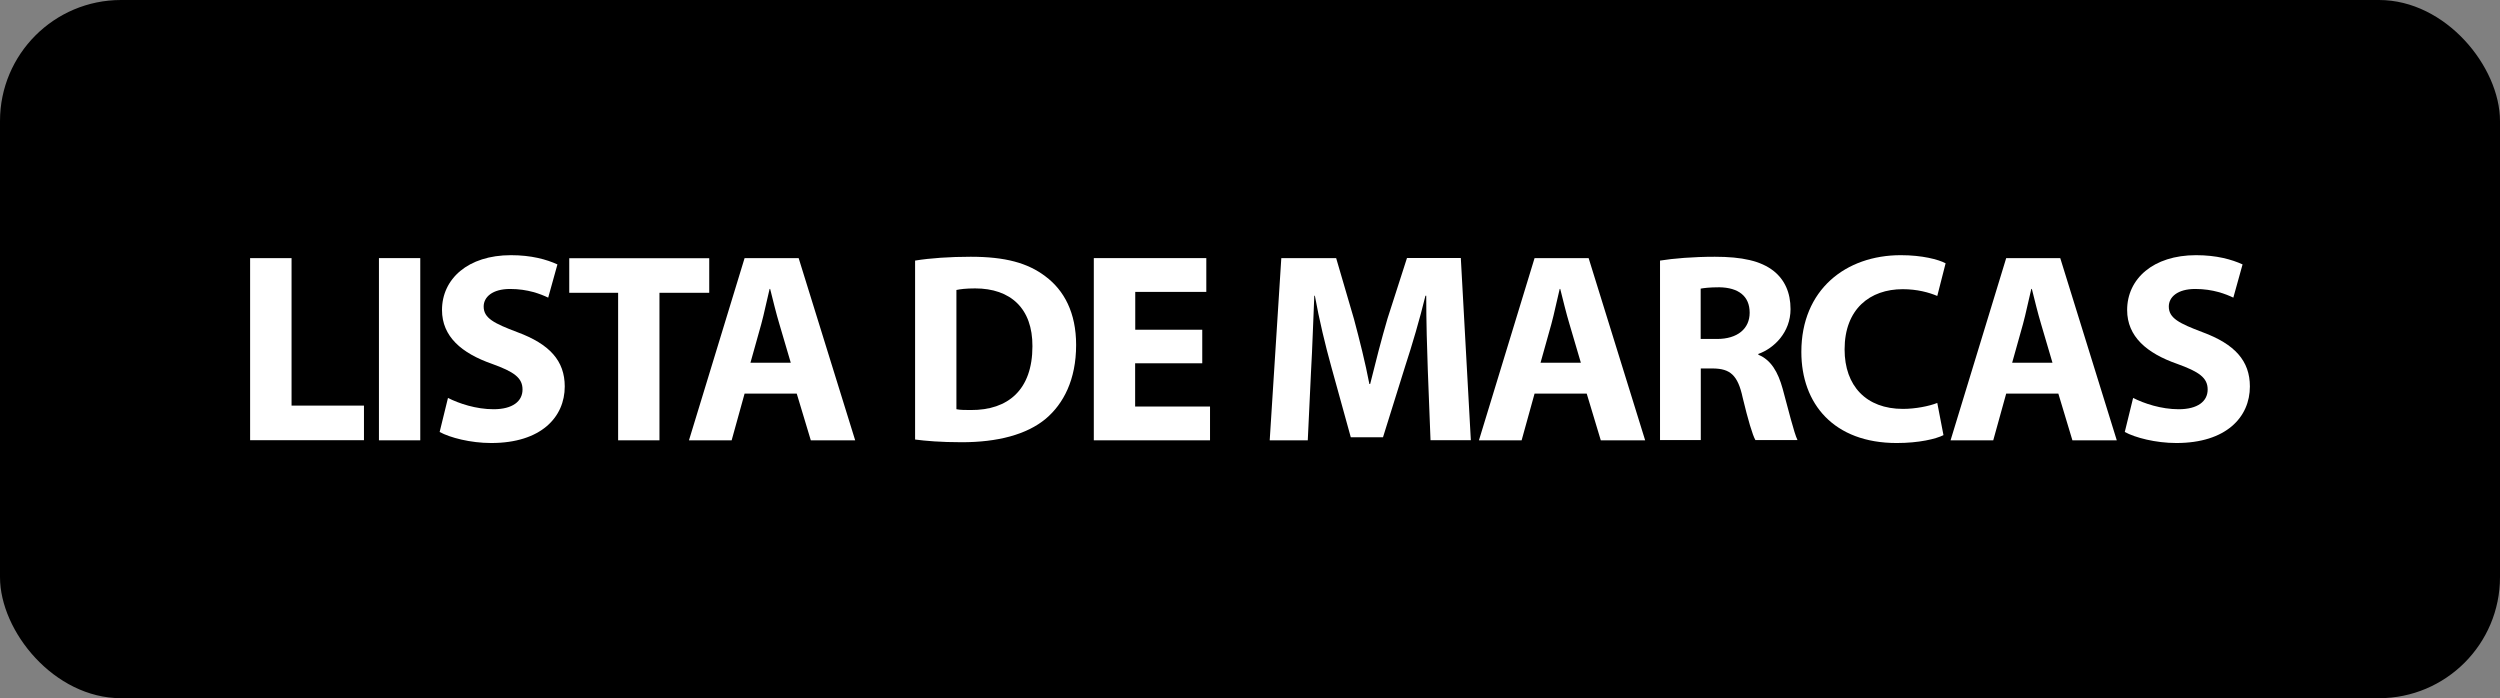 <?xml version="1.0" encoding="UTF-8"?> <svg xmlns="http://www.w3.org/2000/svg" id="Layer_2" data-name="Layer 2" viewBox="0 0 222 62"><rect x="0" y="0" width="222" height="62" fill="#808080" stroke="none"/><defs><style> .cls-1 { fill: #fff; } </style></defs><g id="Layer_1-2" data-name="Layer 1"><rect width="222" height="62" rx="10.75" ry="10.75"></rect><g><path class="cls-1" d="M22.22,22.92h3.67v13.1h6.43v3.07h-10.11v-16.18Z"></path><path class="cls-1" d="M37.32,22.92v16.18h-3.67v-16.18h3.67Z"></path><path class="cls-1" d="M39.77,35.33c.98.5,2.5,1.01,4.06,1.01,1.68,0,2.57-.7,2.57-1.75s-.77-1.58-2.71-2.28c-2.69-.94-4.44-2.42-4.44-4.78,0-2.76,2.3-4.87,6.12-4.87,1.82,0,3.17.38,4.13.82l-.82,2.95c-.65-.31-1.8-.77-3.38-.77s-2.35.72-2.35,1.56c0,1.03.91,1.49,3,2.28,2.86,1.06,4.2,2.54,4.2,4.82,0,2.71-2.09,5.02-6.53,5.02-1.85,0-3.67-.48-4.58-.98l.74-3.02Z"></path><path class="cls-1" d="M54.89,26h-4.34v-3.07h12.43v3.07h-4.42v13.1h-3.67v-13.1Z"></path><path class="cls-1" d="M66.12,34.95l-1.15,4.15h-3.79l4.94-16.18h4.8l5.02,16.18h-3.94l-1.25-4.15h-4.63ZM70.22,32.21l-1.01-3.43c-.29-.96-.58-2.16-.82-3.12h-.05c-.24.96-.48,2.18-.74,3.12l-.96,3.43h3.58Z"></path><path class="cls-1" d="M81.26,23.14c1.34-.22,3.1-.34,4.94-.34,3.07,0,5.06.55,6.62,1.73,1.68,1.25,2.74,3.24,2.74,6.1,0,3.1-1.13,5.23-2.69,6.55-1.7,1.42-4.3,2.09-7.46,2.09-1.9,0-3.24-.12-4.15-.24v-15.89ZM84.94,36.34c.31.07.82.07,1.27.07,3.31.02,5.47-1.8,5.47-5.66.02-3.36-1.94-5.14-5.09-5.14-.82,0-1.34.07-1.66.14v10.58Z"></path><path class="cls-1" d="M106.75,32.26h-5.95v3.84h6.65v3h-10.32v-16.18h9.99v3h-6.31v3.36h5.95v2.98Z"></path><path class="cls-1" d="M126.79,32.91c-.07-1.94-.14-4.3-.14-6.65h-.07c-.5,2.06-1.18,4.37-1.8,6.26l-1.97,6.31h-2.86l-1.73-6.26c-.53-1.9-1.08-4.2-1.46-6.31h-.05c-.1,2.18-.17,4.68-.29,6.7l-.29,6.14h-3.38l1.03-16.18h4.87l1.58,5.4c.5,1.87,1.01,3.89,1.37,5.78h.07c.46-1.87,1.01-4.01,1.54-5.81l1.73-5.38h4.78l.89,16.18h-3.58l-.24-6.19Z"></path><path class="cls-1" d="M136.27,34.95l-1.15,4.15h-3.79l4.94-16.18h4.8l5.02,16.18h-3.94l-1.25-4.15h-4.63ZM140.38,32.21l-1.01-3.43c-.29-.96-.58-2.16-.82-3.12h-.05c-.24.96-.48,2.18-.74,3.12l-.96,3.43h3.58Z"></path><path class="cls-1" d="M147.41,23.14c1.18-.19,2.93-.34,4.87-.34,2.4,0,4.08.36,5.23,1.27.96.77,1.49,1.9,1.49,3.38,0,2.06-1.46,3.48-2.86,3.98v.07c1.13.46,1.75,1.54,2.16,3.02.5,1.82,1.01,3.94,1.32,4.56h-3.74c-.26-.46-.65-1.78-1.13-3.77-.43-2.02-1.13-2.57-2.62-2.59h-1.1v6.36h-3.62v-15.96ZM151.03,30.1h1.44c1.82,0,2.9-.91,2.9-2.33,0-1.49-1.01-2.23-2.69-2.26-.89,0-1.39.07-1.66.12v4.46Z"></path><path class="cls-1" d="M172.58,38.64c-.67.34-2.18.7-4.15.7-5.59,0-8.47-3.48-8.47-8.09,0-5.52,3.94-8.59,8.83-8.59,1.9,0,3.34.38,3.98.72l-.74,2.9c-.74-.31-1.78-.6-3.07-.6-2.9,0-5.16,1.75-5.16,5.35,0,3.24,1.92,5.28,5.18,5.28,1.1,0,2.33-.24,3.05-.53l.55,2.86Z"></path><path class="cls-1" d="M178.15,34.95l-1.15,4.15h-3.79l4.94-16.18h4.8l5.02,16.18h-3.94l-1.25-4.15h-4.63ZM182.26,32.21l-1.01-3.43c-.29-.96-.58-2.16-.82-3.12h-.05c-.24.96-.48,2.18-.74,3.12l-.96,3.43h3.58Z"></path><path class="cls-1" d="M189.41,35.33c.98.5,2.5,1.01,4.06,1.01,1.68,0,2.57-.7,2.57-1.75s-.77-1.58-2.71-2.28c-2.69-.94-4.44-2.42-4.44-4.78,0-2.76,2.3-4.87,6.12-4.87,1.82,0,3.17.38,4.13.82l-.82,2.95c-.65-.31-1.8-.77-3.38-.77s-2.35.72-2.35,1.56c0,1.03.91,1.49,3,2.28,2.86,1.06,4.2,2.54,4.2,4.82,0,2.71-2.09,5.02-6.53,5.02-1.85,0-3.67-.48-4.58-.98l.74-3.02Z"></path></g></g></svg> 
